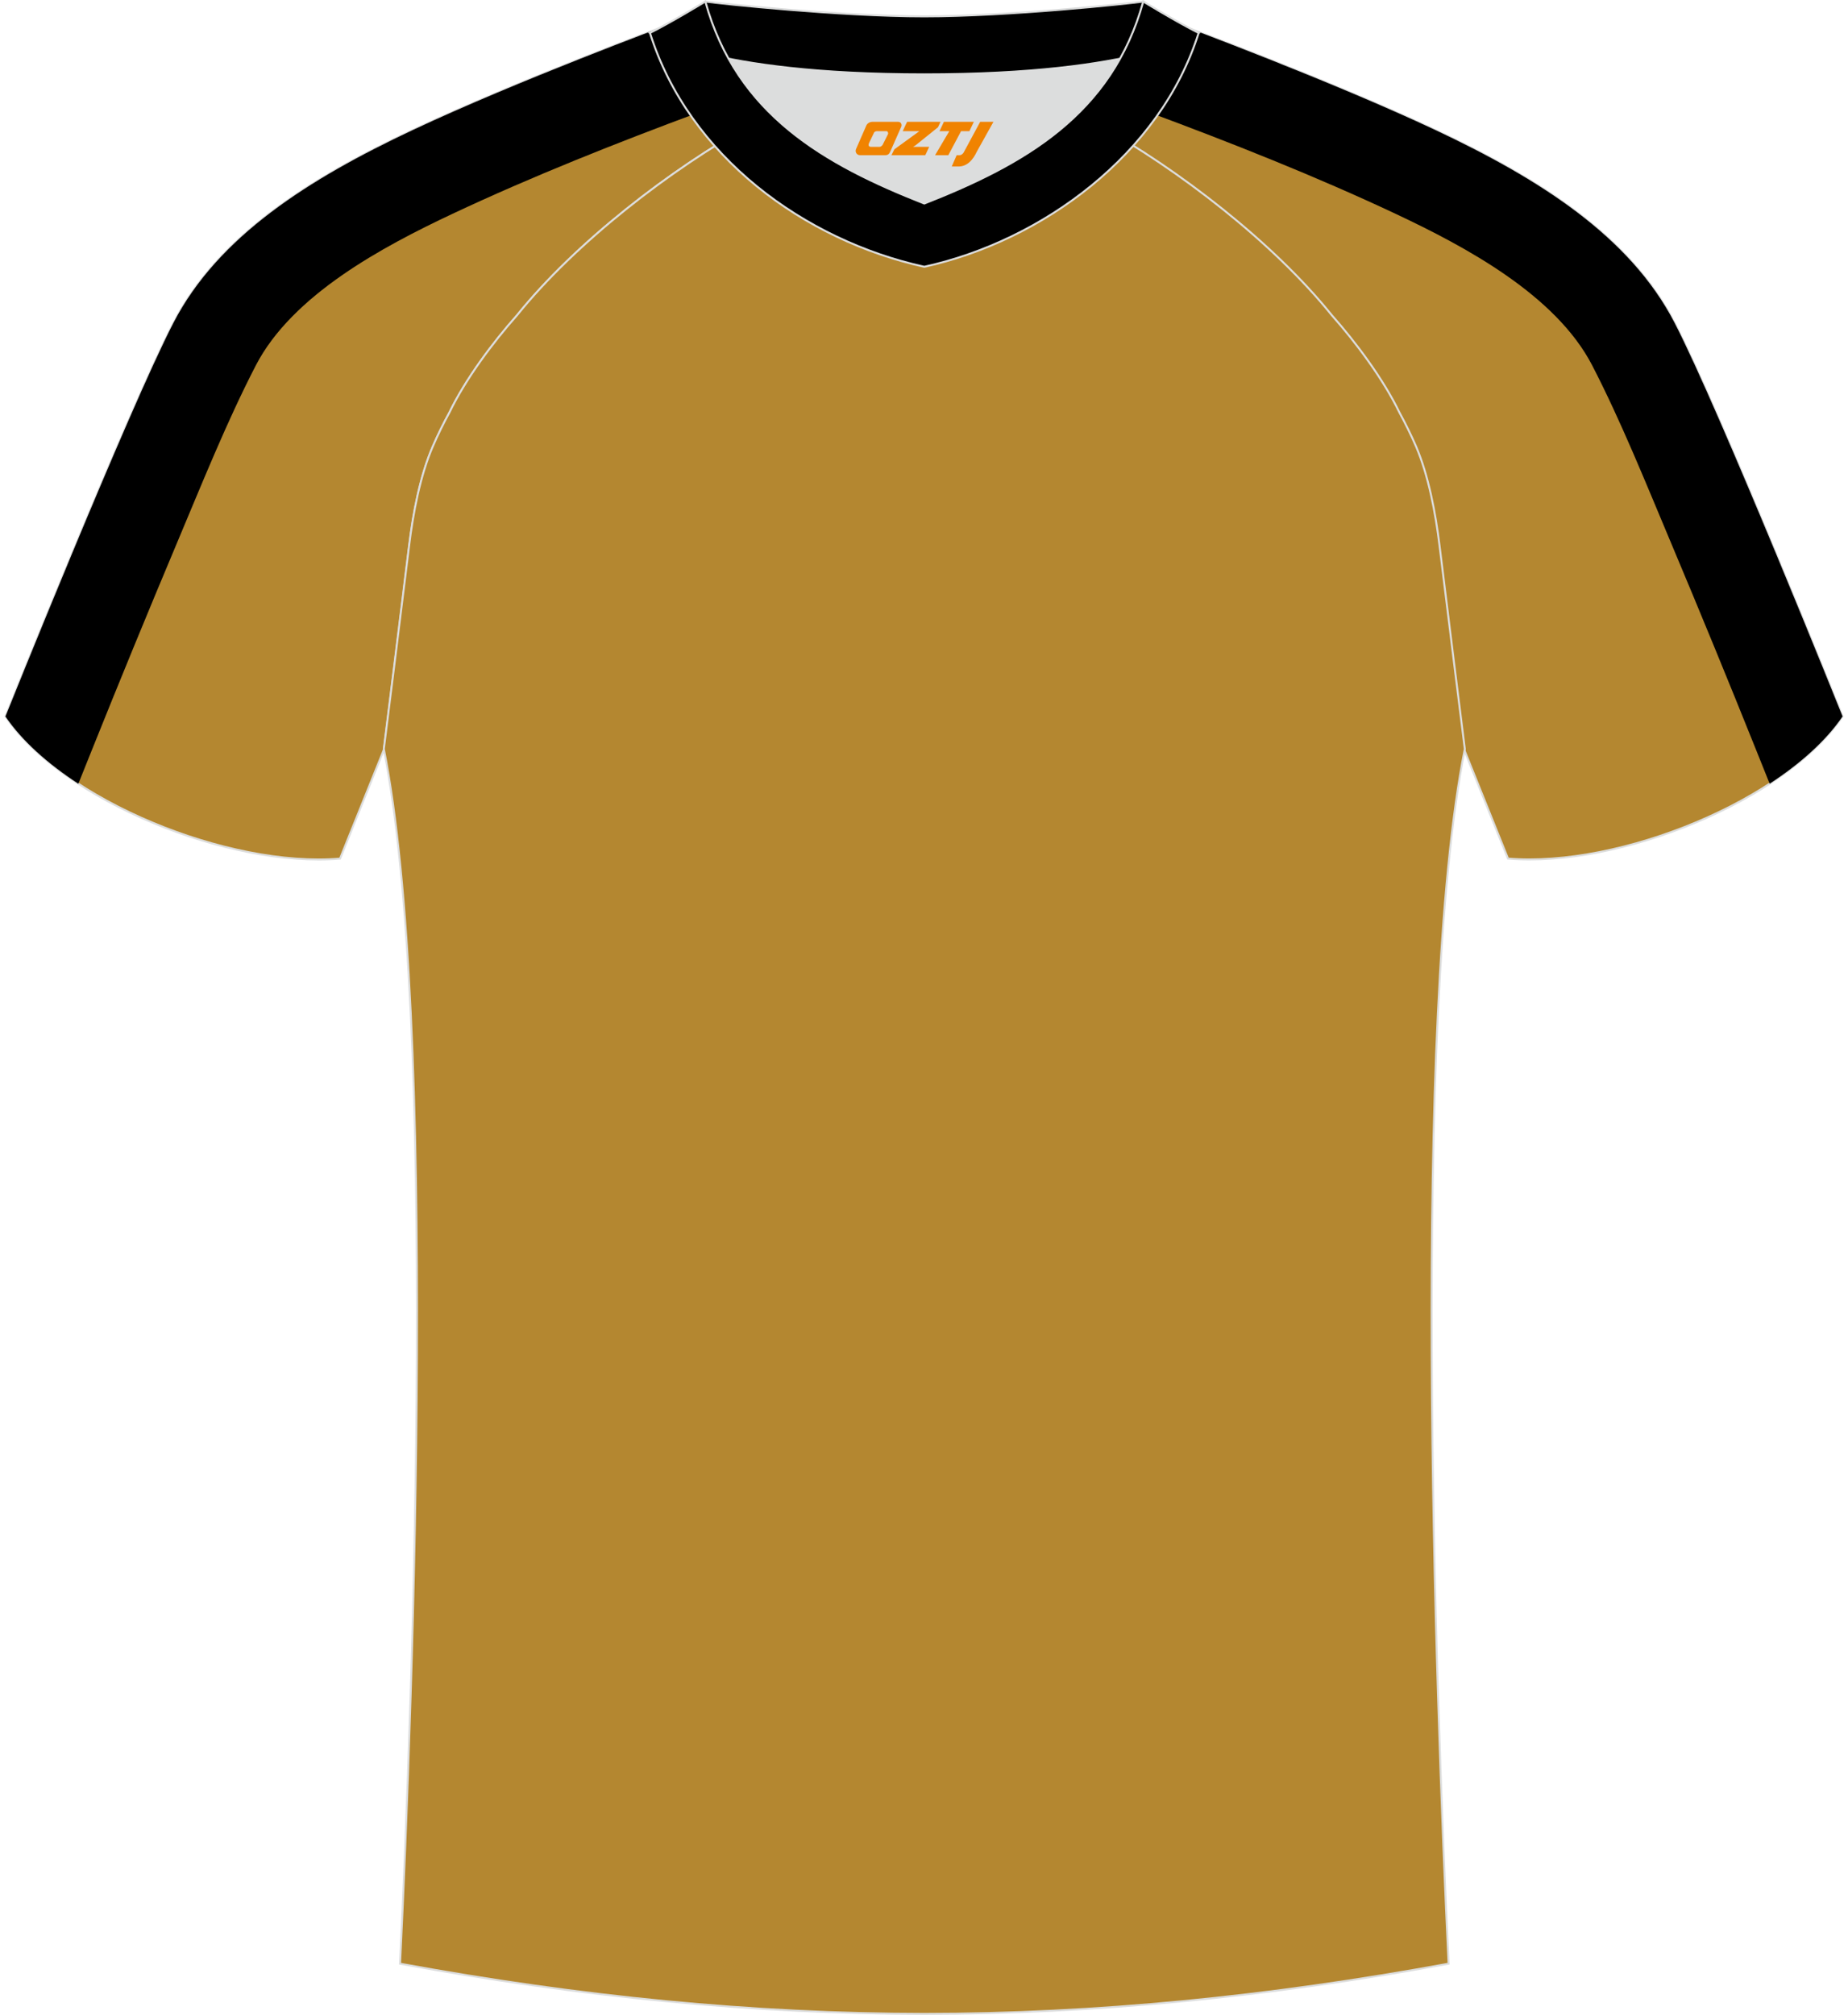 <?xml version="1.0" encoding="utf-8"?>
<!-- Generator: Adobe Illustrator 24.0.1, SVG Export Plug-In . SVG Version: 6.00 Build 0)  -->
<svg xmlns="http://www.w3.org/2000/svg" xmlns:xlink="http://www.w3.org/1999/xlink" version="1.1" id="图层_1" x="0px" y="0px" width="378px" height="412px" viewBox="0 0 375.12 410.8" enable-background="new 0 0 375.12 410.8" xml:space="preserve">
<g>
	
		<path fill-rule="evenodd" clip-rule="evenodd" fill="#B48730" stroke="#DCDDDD" stroke-width="0.4" stroke-miterlimit="22.926" d="   M222.74,25.38c7.1-6.19,12.52-13.04,17.07-20.3c0,0,30.76,11.42,52,21.41s39.72,21.69,48.83,39.33   c9.12,17.63,34.26,80.24,34.26,80.24c-11.61,17.12-45.46,30.89-68.23,28.99l-8.95-22.23c0,0-3.82-30.38-5.14-41.36   c-0.85-7.04-2.32-14.6-4.86-20.45c-1.01-2.34-2.16-4.66-3.41-6.96c-3.28-6.77-8.81-14.2-13.76-19.77   C258.62,49.47,239.18,34.47,222.74,25.38z"/>
	<path fill-rule="evenodd" clip-rule="evenodd" d="M233.23,22.81c16.88,6.26,34.27,13.14,50.53,20.79   c14.09,6.63,32.62,16.48,40.08,30.9c5.88,11.37,11.03,24.21,16.01,36.03c5.95,14.13,11.79,28.34,17.5,42.57l2.68,6.68   c6.28-4.1,11.51-8.77,14.87-13.72c0,0-25.14-62.61-34.26-80.24c-9.11-17.64-27.59-29.34-48.83-39.33c-21.24-9.99-52-21.41-52-21.41   c-3.44,5.49-7.38,10.74-12.16,15.66L233.23,22.81z"/>
	
		<path fill-rule="evenodd" clip-rule="evenodd" fill="#B48730" stroke="#DCDDDD" stroke-width="0.4" stroke-miterlimit="22.926" d="   M152.39,25.39c-7.1-6.19-12.52-13.04-17.07-20.3c0,0-30.76,11.42-52,21.41S43.6,48.19,34.49,65.83   c-9.12,17.63-34.26,80.24-34.26,80.24c11.61,17.12,45.46,30.89,68.23,28.99l8.95-22.23c0,0,3.82-30.38,5.14-41.36   c0.85-7.04,2.32-14.6,4.86-20.45c1.01-2.34,2.16-4.66,3.41-6.96c3.28-6.77,8.81-14.2,13.76-19.77   C116.51,49.48,135.95,34.48,152.39,25.39z"/>
	<path fill-rule="evenodd" clip-rule="evenodd" d="M141.89,22.82c-16.88,6.26-34.27,13.14-50.53,20.79   c-14.09,6.63-32.62,16.48-40.08,30.9c-5.88,11.37-11.03,24.21-16.01,36.03c-5.95,14.13-11.79,28.34-17.5,42.57l-2.68,6.68   c-6.28-4.1-11.51-8.77-14.87-13.72c0,0,25.14-62.61,34.26-80.24c9.12-17.64,27.6-29.34,48.84-39.33s52-21.41,52-21.41   c3.44,5.49,7.38,10.74,12.16,15.66L141.89,22.82z"/>
	
		<path fill-rule="evenodd" clip-rule="evenodd" fill="#B48730" stroke="#DCDDDD" stroke-width="0.4" stroke-miterlimit="22.926" d="   M292.73,111.46c1.28,10.58,4.87,39.18,5.13,41.24c-10.9,54.6-6,192.07-3.31,247.66c-36.98,6.78-71.95,10.21-106.93,10.24   c-34.97-0.04-69.96-3.47-106.92-10.24c2.69-55.59,7.59-193.07-3.31-247.66c0.26-2.06,3.85-30.66,5.13-41.24   c0.85-7.05,2.32-14.6,4.86-20.45c1.01-2.34,2.15-4.66,3.41-6.96c3.27-6.77,8.81-14.2,13.76-19.77   c11.93-14.82,31.37-29.81,47.81-38.9c3.96,3.45,8.45,6.67,13.62,9.66l1.87,1.05c6.12,2.94,13.03,4.41,19.8,4.42   c6.76-0.02,13.68-1.49,19.8-4.42l1.87-1.05c5.16-2.98,9.64-6.22,13.61-9.66c16.44,9.09,35.88,24.07,47.81,38.9   c4.94,5.57,10.48,13,13.76,19.77c1.25,2.31,2.4,4.63,3.41,6.96C290.41,96.86,291.88,104.42,292.73,111.46z"/>
	<path fill-rule="evenodd" clip-rule="evenodd" fill="#DCDDDD" d="M147.7,11.97c8.45,15.12,23.39,23.04,39.92,29.53   c16.55-6.51,31.48-14.4,39.92-29.54c-8.65,1.72-21.45,3.2-39.92,3.2C169.15,15.17,156.35,13.69,147.7,11.97z"/>
	<path fill-rule="evenodd" clip-rule="evenodd" stroke="#DCDDDD" stroke-width="0.4" stroke-miterlimit="22.926" d="   M187.62,3.34c-17.28,0-41.78-2.62-44.66-3.03c0,0-5.53,4.61-11.29,6.4c0,0,11.78,8.45,55.95,8.45s55.95-8.45,55.95-8.45   c-5.76-1.78-11.29-6.4-11.29-6.4C229.39,0.73,204.9,3.34,187.62,3.34z"/>
	<path fill-rule="evenodd" clip-rule="evenodd" stroke="#DCDDDD" stroke-width="0.4" stroke-miterlimit="22.926" d="   M187.62,54.39c23.96-5.25,48.15-22.87,55.95-47.68c-4.43-2.2-11.29-6.4-11.29-6.4c-6.4,23.1-24.3,33.18-44.66,41.19   c-20.33-8-38.27-18.12-44.66-41.19c0,0-6.86,4.19-11.29,6.4C139.58,31.9,163.27,49.05,187.62,54.39z"/>
	
</g>
<g>
	<path fill="#F08300" d="M199.02,24.84l-3.4,6.3c-0.2,0.3-0.5,0.5-0.8,0.5h-0.6l-1,2.3h1.2c2,0.1,3.2-1.5,3.9-3L201.72,24.84h-2.5L199.02,24.84z"/>
	<polygon fill="#F08300" points="191.82,24.84 ,197.72,24.84 ,196.82,26.74 ,195.12,26.74 ,192.52,31.64 ,189.82,31.64 ,192.72,26.74 ,190.72,26.74 ,191.62,24.84"/>
	<polygon fill="#F08300" points="185.82,29.94 ,185.32,29.94 ,185.82,29.64 ,190.42,25.94 ,190.92,24.84 ,184.12,24.84 ,183.82,25.44 ,183.22,26.74 ,186.02,26.74 ,186.62,26.74 ,181.52,30.44    ,180.92,31.64 ,187.52,31.64 ,187.82,31.64 ,188.62,29.94"/>
	<path fill="#F08300" d="M182.32,24.84H177.02C176.52,24.84,176.02,25.14,175.82,25.54L173.72,30.34C173.42,30.94,173.82,31.64,174.52,31.64h5.2c0.4,0,0.7-0.2,0.9-0.6L182.92,25.84C183.12,25.34,182.82,24.84,182.32,24.84z M180.22,27.34L179.12,29.54C178.92,29.84,178.62,29.94,178.52,29.94l-1.8,0C176.52,29.94,176.12,29.84,176.32,29.24l1-2.1c0.1-0.3,0.4-0.4,0.7-0.4h1.9   C180.12,26.74,180.32,27.04,180.22,27.34z"/>
</g>
</svg>